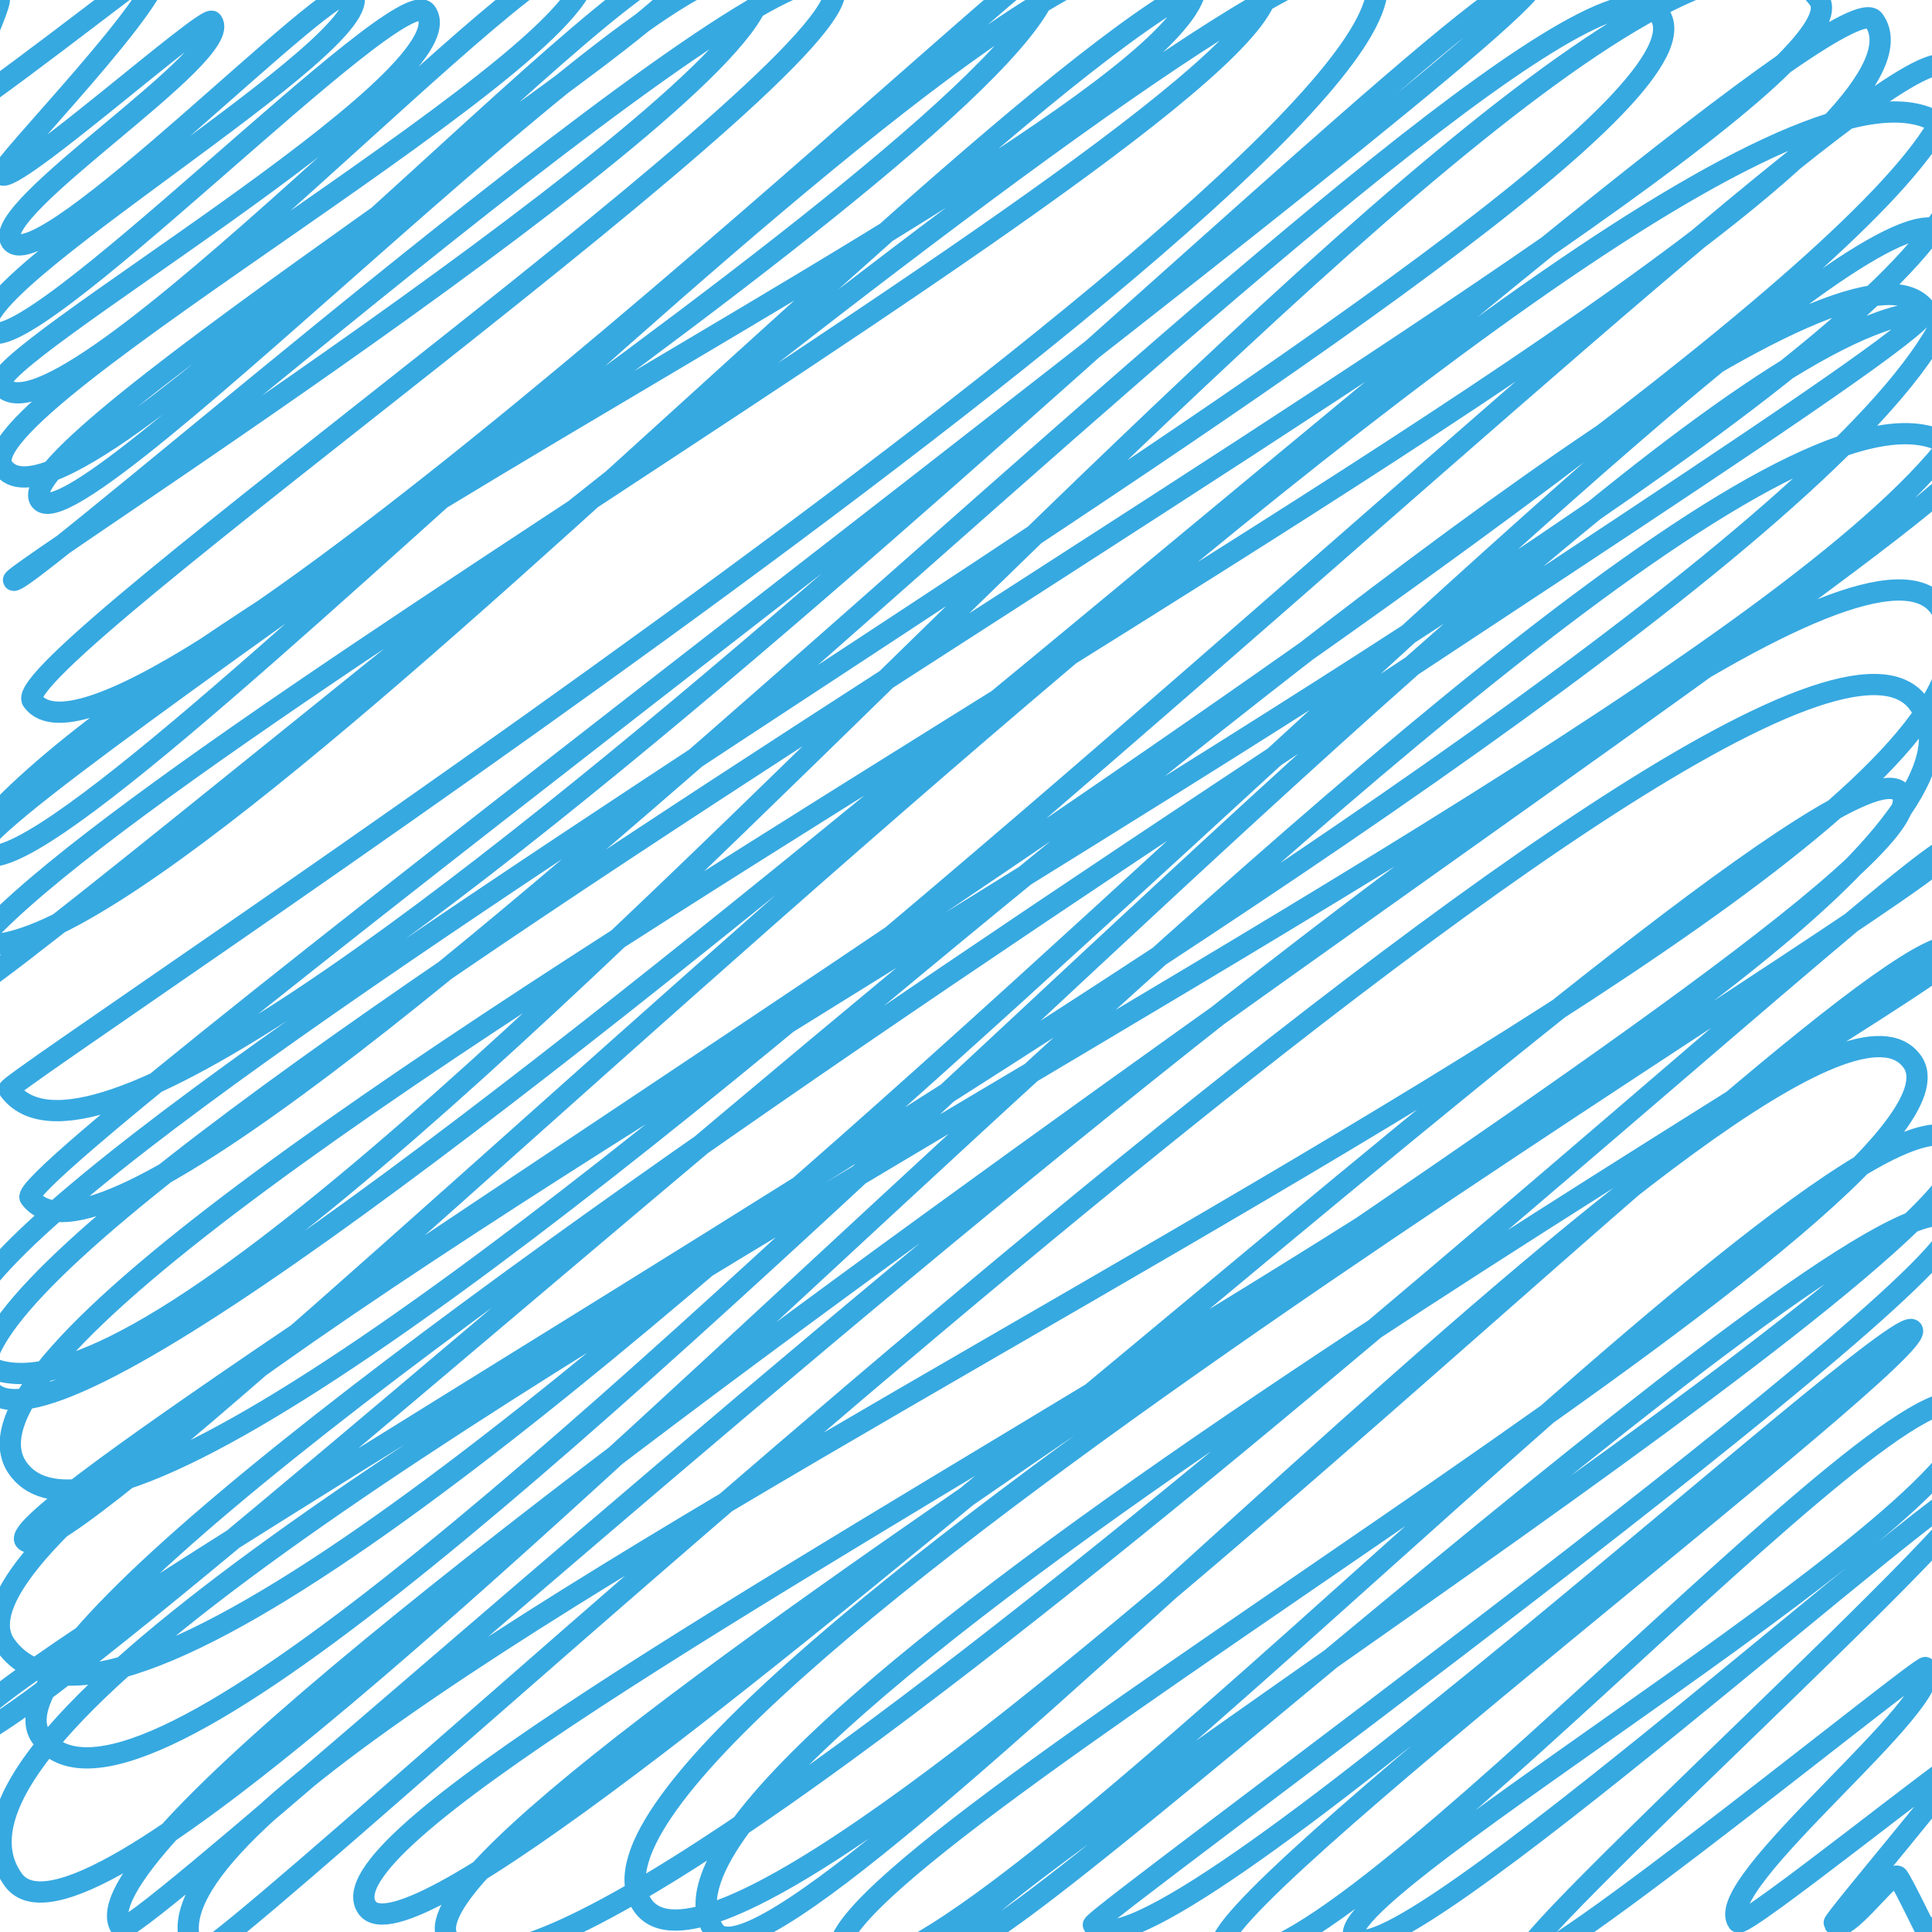 <?xml version="1.0" encoding="UTF-8"?><svg id="a" xmlns="http://www.w3.org/2000/svg" width="1000" height="1000" viewBox="0 0 1000 1000"><defs><style>.e{fill:none;stroke:#36a9e1;stroke-linecap:round;stroke-linejoin:round;stroke-width:11px;}</style></defs><path class="e" d="M-8.2,5.5C-7.8,6-.5-.2-.4-.2,1.1,2-24.4,58-23.6,59c2.2,3,104.5-77.3,105.1-76.4C90-5.5-1.6,87,.8,90.3,5.8,97.2,106.8,7,109.8,11.1,121.9,27.8-6.3,108.3,5.8,124.9,20.9,145.7,174.5-14.3,182.4-3.4,199.8,20.5-22.1,148.7-6,170.9S207.3-11.9,220.5,6.3C245.1,40.2-9.3,185.8.6,199.4,29.7,239.5,285.5-41.8,301.7-19.4,329.3,18.6-21.4,210.3,1.6,241.9,37.5,291.3,338.7-44.5,358.4-17.4,372.7,2.3.6,231.2,20.8,258.9S362.1-52.5,392.2-10.9,4.6,297,7,300.3C11.6,306.6,406.7-41.5,431.2-7.9S2,342.3,16.8,362.7C62.2,425.1,536.5-25,541.3-18.4,581.3,36.6-24.9,421-10.6,440.6,22.6,486.3,558.4-96.1,617-15.4,664.8,50.4-92.8,386.1-23.6,481.3,38.3,566.5,609.9-72.9,654.6-11.4,694.6,43.7-62.9,459.4-22.1,515.5-14.3,526.3,674.4-65.5,710-16.4,765.3,59.6,1.6,559.8,4.6,563.9,82,670.4,775.4-35.1,794-9.6,806,7,4.4,604.4,15.6,619.9,80.5,709.1,807-63.9,858.8,7.3,915.3,85.1-74,620.5-18.4,697,84,837.9,839.8-140.3,941.4-.4,985.9,60.9-67.9,633-5.4,719,52.6,798.8,943-26.6,969.9,10.4,1040.9,108.1-70.1,650.7,9.4,760.2,96.1,879.5,977.1-6.9,1007.5,35,1072.2,124-5.7,771.5,12.9,797.2,38.3,832.2,914.4-62.1,1011.6,71.6,1093.4,184.3-70.8,750.1,3,851.7,109.1,997.8,955.1,49.7,1007.6,121.9,1101.5,251.1-44.2,866.8-20.4,899.5,1.4,929.5,924.4,60.5,996.9,160.4,1010.4,178.9-40.8,813.6,21.3,899,111,1022.5,933.5,50.3,1021.9,172,1118.3,304.7-97.4,829.3,6.9,973,74.5,1066,913.8,96.3,1017.4,238.8c15.5,21.3-1005.7,688.9-954.7,759,9.2,12.7,868.3-783.9,941.1-683.7C1101.2,448.3,20.2,899.3,101.8,1011.6c8.9,12.2,815.5-751.8,891.2-647.5,87.2,120.1-850.9,557.4-802.9,623.4,40.1,55.3,758.3-626,794-576.9S188.4,943.4,232.2,1003.7c60.4,83.1,768.4-578.3,777.9-565.2S266.3,894.9,332.9,986.5c58.7,80.8,652.9-534.6,681.6-495.2,8.4,11.5-711.6,416.1-644.6,508.4,36.2,49.8,561.3-530.9,619.8-450.3,47.6,65.6-586.3,419.8-554.3,463.9,41.2,56.7,534-483.2,579.3-420.9,30.3,41.6-534.5,395.2-520.3,414.8s485.6-417.7,516.5-375.2c17.3,23.8-447.4,361.1-445,364.4,28.1,38.6,415.1-320,423.9-308s-371.5,299.8-357.1,319.8c35.1,48.3,356.8-318.3,384.9-279.6,30,41.3-333.6,250.6-316.5,274.1,18.6,25.5,316.4-244.7,323.5-235,8.5,11.7-243.1,237.4-236.3,246.8s206.8-153.7,208.4-151.4c12.1,16.6-111.5,112-97.1,131.7,2.7,3.8,116-87.6,117.6-85.4s-68.8,84.8-67.9,86.1c5.5,7.6,30-28.4,33.1-24.1s14.2,27.8,15,28.8,4.6-3.5,4.7-3.4"/></svg>